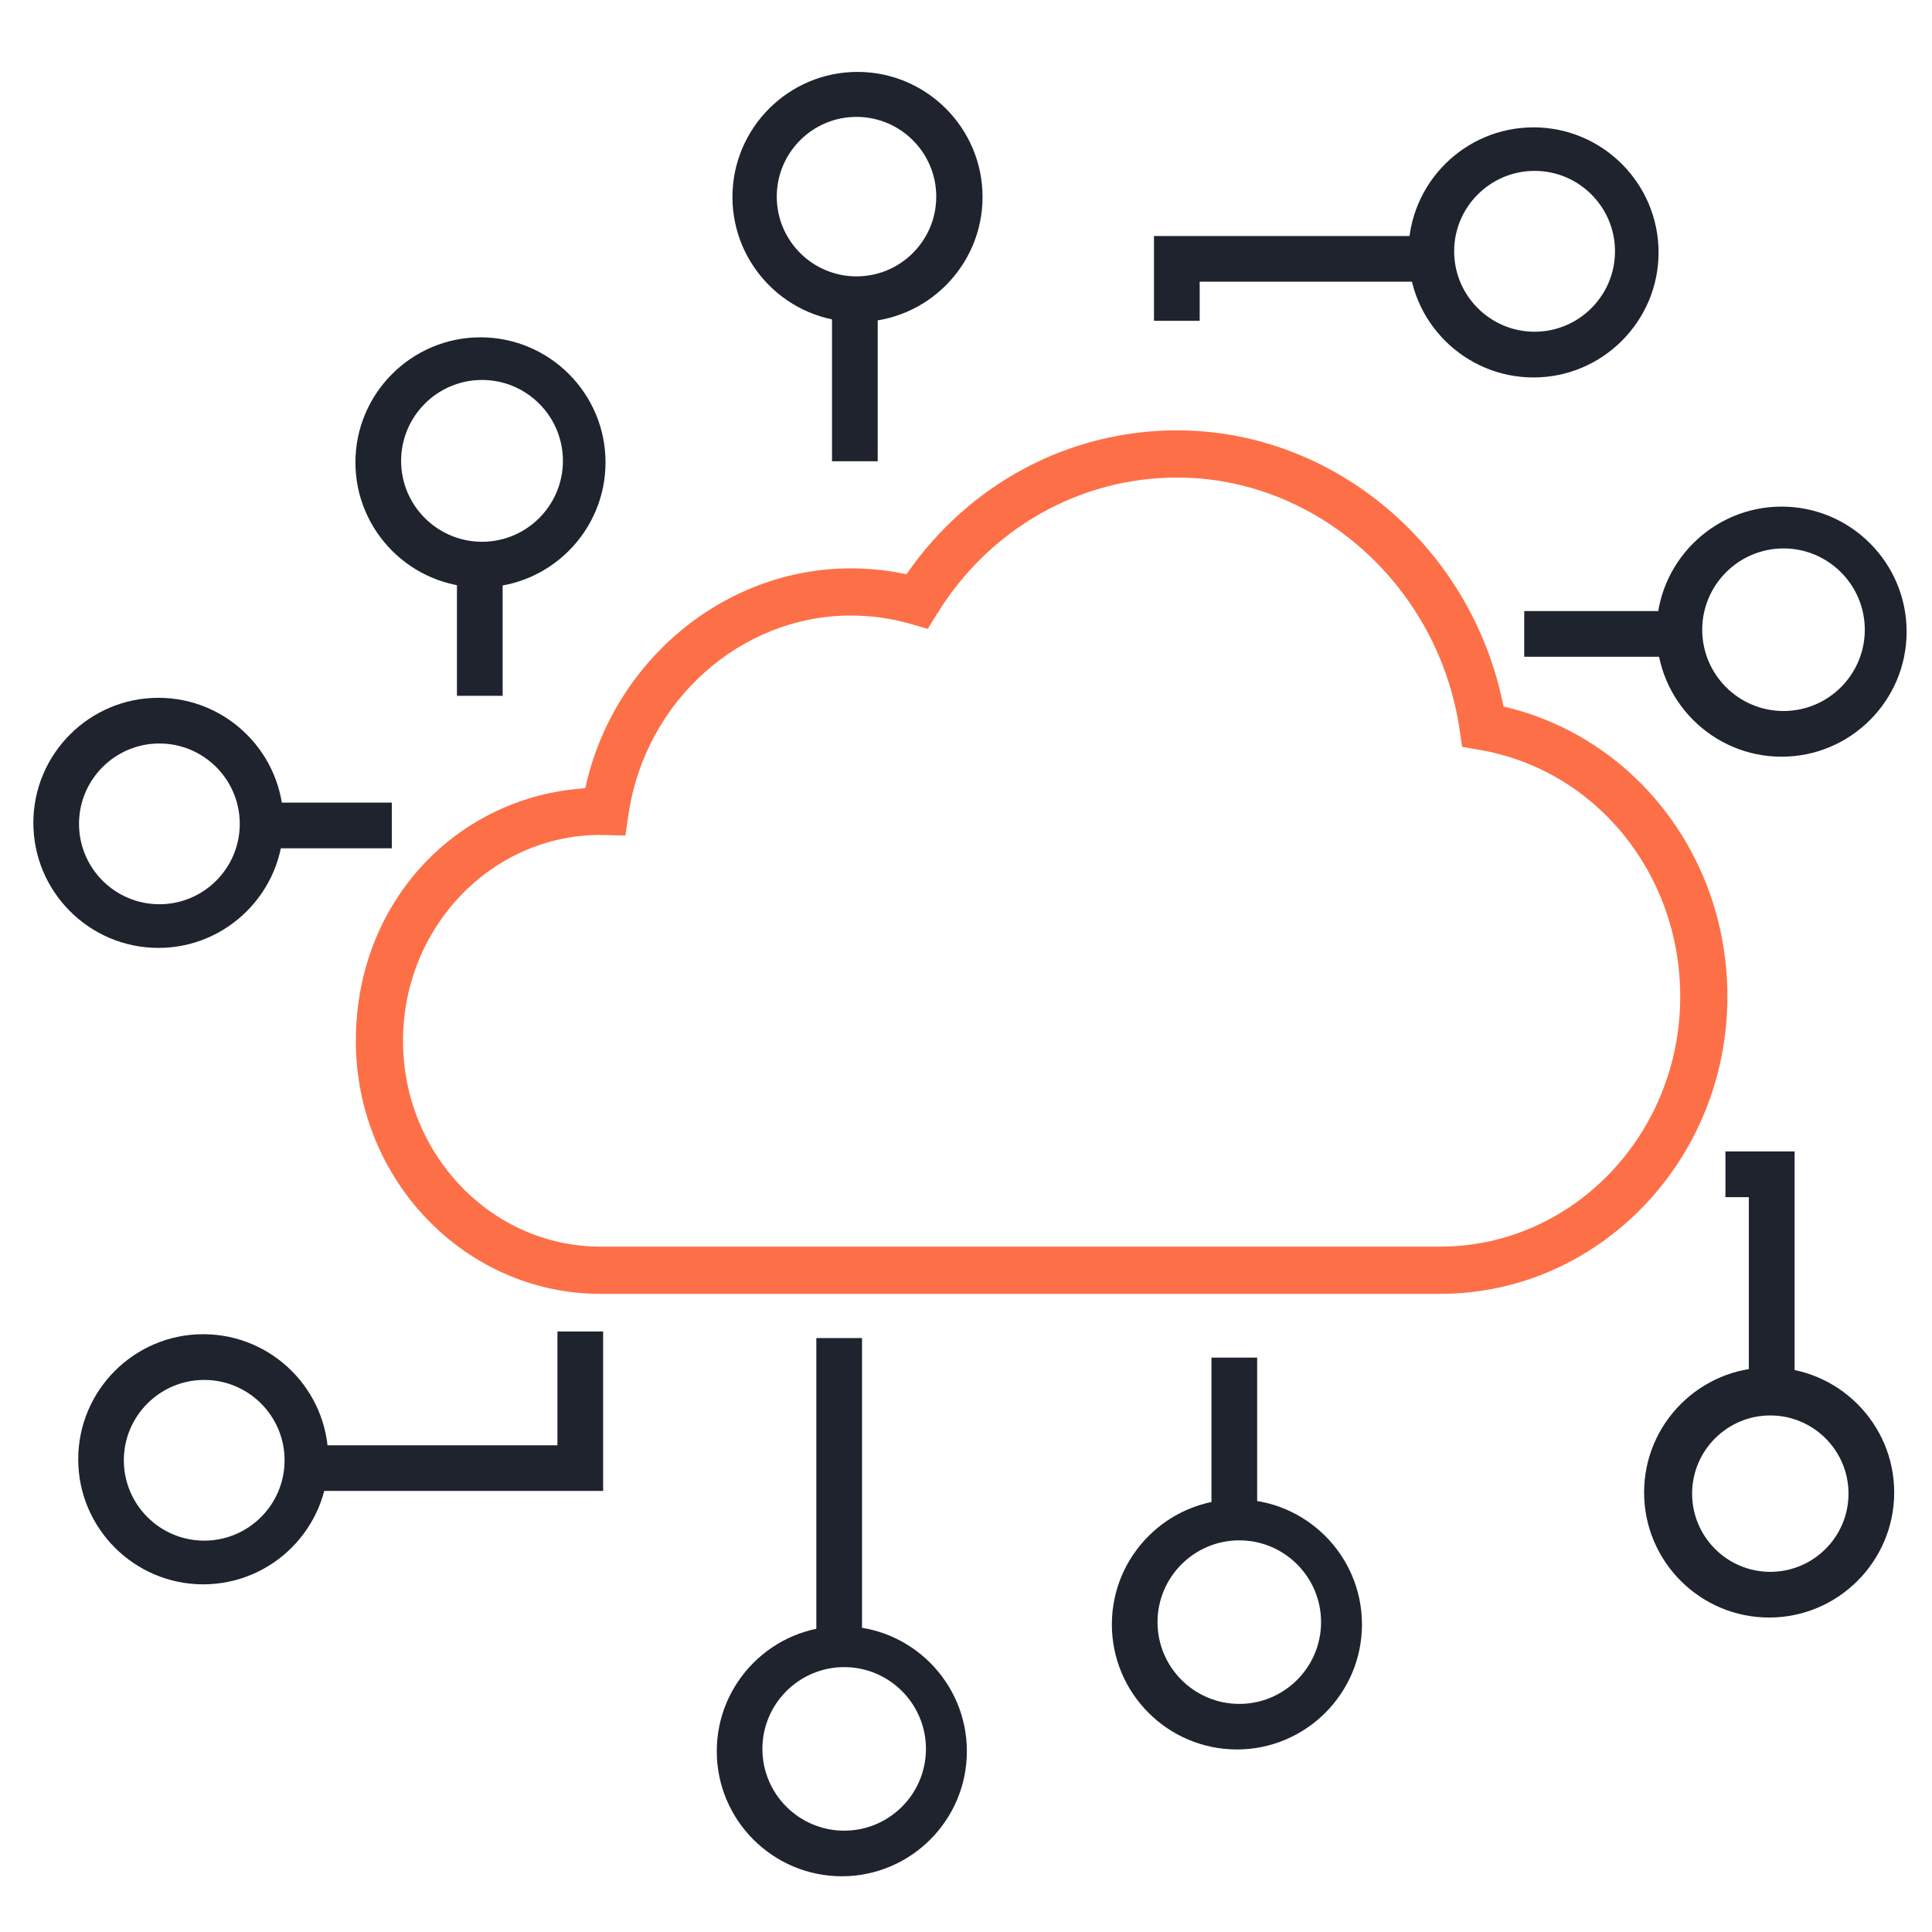 <?xml version="1.0" encoding="UTF-8"?>
<svg xmlns="http://www.w3.org/2000/svg" width="60" height="60" viewBox="0 0 60 60" fill="none">
  <path d="M55.733 43.512H54.312V37.179H53.585V35.759H55.733V43.512Z" fill="#1F232E"></path>
  <path d="M12.168 24.926H7.869V26.345H12.168V24.926Z" fill="#1F232E"></path>
  <path d="M51.635 18.977H47.336V20.396H51.635V18.977Z" fill="#1F232E"></path>
  <path d="M18.731 46.302H9.464V44.885H17.312V41.351H18.731V46.302Z" fill="#1F232E"></path>
  <path d="M37.257 9.963H35.838V7.33H44.944V8.748H37.257V9.963Z" fill="#1F232E"></path>
  <path d="M26.631 10C24.489 10 22.747 8.259 22.747 6.117C22.747 3.975 24.49 2.233 26.631 2.233C28.771 2.233 30.514 3.976 30.514 6.117C30.514 8.257 28.771 10 26.631 10ZM26.599 3.63C25.233 3.63 24.123 4.74 24.123 6.106C24.123 7.473 25.233 8.583 26.599 8.583C27.966 8.583 29.076 7.473 29.076 6.106C29.076 4.74 27.966 3.63 26.599 3.63Z" fill="#1F232E"></path>
  <path d="M14.922 18.243C12.78 18.243 11.038 16.5 11.038 14.359C11.038 12.219 12.781 10.476 14.922 10.476C17.062 10.476 18.805 12.217 18.805 14.359C18.805 16.501 17.062 18.243 14.922 18.243ZM14.97 11.8C13.584 11.8 12.457 12.927 12.457 14.313C12.457 15.699 13.584 16.825 14.97 16.825C16.356 16.825 17.482 15.699 17.482 14.313C17.482 12.927 16.356 11.8 14.97 11.8Z" fill="#1F232E"></path>
  <path d="M47.625 11.722C45.483 11.722 43.741 9.981 43.741 7.839C43.741 5.697 45.483 3.955 47.625 3.955C49.767 3.955 51.508 5.698 51.508 7.839C51.508 9.979 49.765 11.722 47.625 11.722ZM47.658 5.307C46.282 5.307 45.16 6.427 45.16 7.804C45.16 9.181 46.281 10.302 47.658 10.302C49.035 10.302 50.155 9.181 50.155 7.804C50.155 6.427 49.035 5.307 47.658 5.307Z" fill="#1F232E"></path>
  <path d="M55.329 23.5C53.187 23.5 51.445 21.757 51.445 19.617C51.445 17.476 53.188 15.733 55.329 15.733C57.469 15.733 59.212 17.475 59.212 19.617C59.212 21.759 57.471 23.5 55.329 23.5ZM55.389 17.032C53.997 17.032 52.864 18.165 52.864 19.557C52.864 20.949 53.997 22.081 55.389 22.081C56.781 22.081 57.913 20.949 57.913 19.557C57.913 18.165 56.781 17.032 55.389 17.032Z" fill="#1F232E"></path>
  <path d="M54.942 50.234C52.8 50.234 51.059 48.492 51.059 46.35C51.059 44.208 52.8 42.467 54.942 42.467C57.084 42.467 58.826 44.21 58.826 46.35C58.826 48.491 57.083 50.234 54.942 50.234ZM54.978 43.958C53.64 43.958 52.55 45.047 52.55 46.386C52.55 47.726 53.639 48.815 54.978 48.815C56.318 48.815 57.407 47.726 57.407 46.386C57.407 45.047 56.318 43.958 54.978 43.958Z" fill="#1F232E"></path>
  <path d="M38.414 54.331C36.272 54.331 34.53 52.589 34.53 50.448C34.53 48.307 36.272 46.565 38.414 46.565C40.556 46.565 42.297 48.306 42.297 50.448C42.297 52.59 40.554 54.331 38.414 54.331ZM38.487 47.837C37.088 47.837 35.948 48.975 35.948 50.376C35.948 51.777 37.086 52.916 38.487 52.916C39.888 52.916 41.027 51.777 41.027 50.376C41.027 48.975 39.888 47.837 38.487 47.837Z" fill="#1F232E"></path>
  <path d="M6.312 49.203C4.17 49.203 2.429 47.459 2.429 45.319C2.429 43.178 4.17 41.435 6.312 41.435C8.454 41.435 10.196 43.177 10.196 45.319C10.196 47.461 8.453 49.203 6.312 49.203ZM6.342 42.855C4.967 42.855 3.846 43.974 3.846 45.35C3.846 46.727 4.965 47.846 6.342 47.846C7.719 47.846 8.838 46.727 8.838 45.35C8.838 43.974 7.719 42.855 6.342 42.855Z" fill="#1F232E"></path>
  <path d="M4.92 29.438C2.778 29.438 1.036 27.696 1.036 25.554C1.036 23.412 2.778 21.671 4.92 21.671C7.062 21.671 8.803 23.414 8.803 25.554C8.803 27.695 7.06 29.438 4.92 29.438ZM4.95 23.09C3.574 23.09 2.454 24.209 2.454 25.586C2.454 26.963 3.573 28.082 4.95 28.082C6.327 28.082 7.446 26.963 7.446 25.586C7.446 24.209 6.327 23.09 4.95 23.09Z" fill="#1F232E"></path>
  <path d="M27.258 9.258H25.839V14.325H27.258V9.258Z" fill="#1F232E"></path>
  <path d="M15.61 17.283H14.191V21.609H15.61V17.283Z" fill="#1F232E"></path>
  <path d="M39.042 42.162H37.623V47.762H39.042V42.162Z" fill="#1F232E"></path>
  <path d="M26.143 58.269C24.001 58.269 22.26 56.526 22.26 54.386C22.26 52.245 24.001 50.502 26.143 50.502C28.285 50.502 30.027 52.243 30.027 54.386C30.027 56.528 28.284 58.269 26.143 58.269ZM26.217 51.774C24.817 51.774 23.677 52.913 23.677 54.313C23.677 55.715 24.816 56.853 26.217 56.853C27.618 56.853 28.756 55.715 28.756 54.313C28.756 52.913 27.618 51.774 26.217 51.774Z" fill="#1F232E"></path>
  <path d="M26.771 41.555H25.352V51.212H26.771V41.555Z" fill="#1F232E"></path>
  <path d="M44.723 40.182H18.65C14.459 40.182 11.051 36.657 11.051 32.324C11.051 27.99 14.205 24.732 18.176 24.48C19.031 20.546 22.475 17.651 26.423 17.651C27.005 17.651 27.587 17.712 28.152 17.834C30.089 15.026 33.192 13.365 36.557 13.365C41.456 13.365 45.726 17.018 46.692 21.941C50.753 22.883 53.646 26.589 53.646 30.948C53.646 36.039 49.644 40.182 44.723 40.182ZM18.666 25.929H18.65C15.267 25.929 12.516 28.797 12.516 32.322C12.516 35.847 15.267 38.715 18.65 38.715H44.724C48.836 38.715 52.181 35.231 52.181 30.95C52.181 27.125 49.553 23.901 45.932 23.285L45.408 23.195L45.33 22.667C44.675 18.2 40.902 14.831 36.558 14.831C33.528 14.831 30.743 16.41 29.105 19.056L28.812 19.529L28.278 19.376C27.677 19.203 27.053 19.116 26.423 19.116C22.997 19.116 20.028 21.776 19.517 25.304L19.422 25.95L18.771 25.932H18.666V25.929Z" fill="#FD7047"></path>
</svg>
